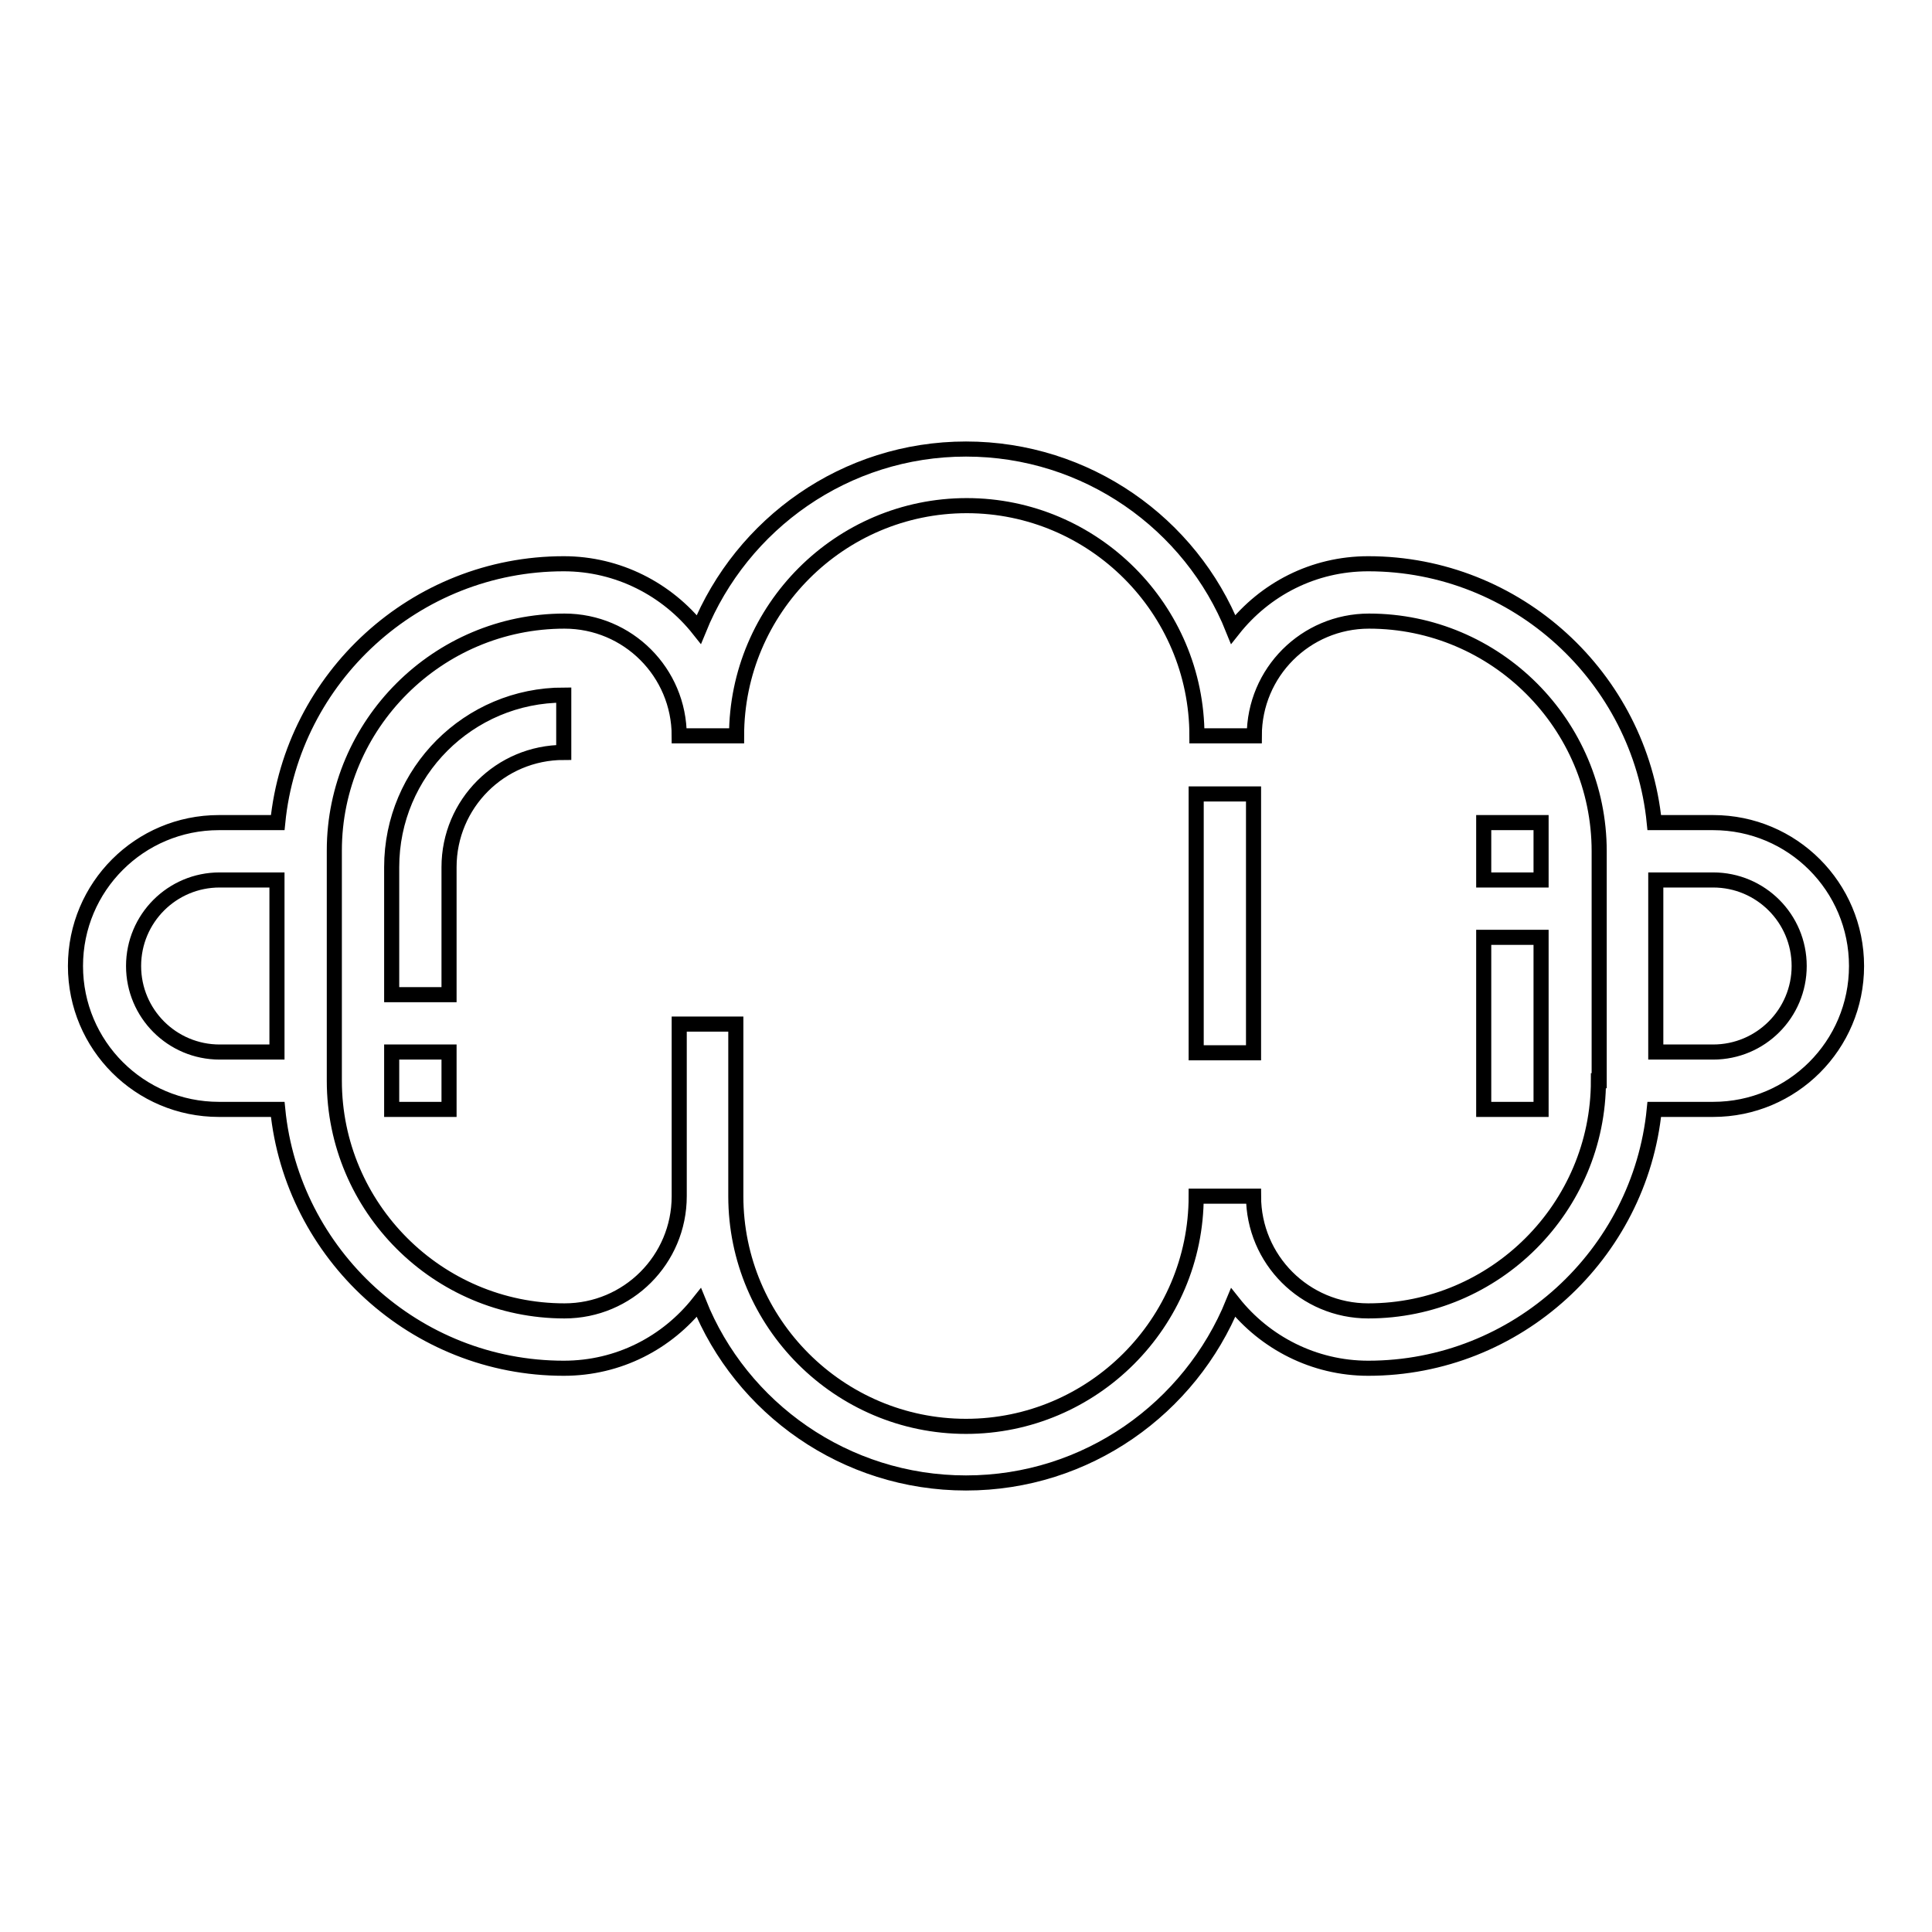 <?xml version="1.0" encoding="utf-8"?>
<!-- Svg Vector Icons : http://www.onlinewebfonts.com/icon -->
<!DOCTYPE svg PUBLIC "-//W3C//DTD SVG 1.1//EN" "http://www.w3.org/Graphics/SVG/1.1/DTD/svg11.dtd">
<svg version="1.1" xmlns="http://www.w3.org/2000/svg" xmlns:xlink="http://www.w3.org/1999/xlink" x="0px" y="0px" viewBox="0 0 256 256" enable-background="new 0 0 256 256" xml:space="preserve">
<g> <path stroke-width="2" fill-opacity="0" stroke="#000000"  d="M196.6,109h7.6v7.6h-7.6V109z M196.6,124.2h7.6v22.8h-7.6V124.2z M51.9,139.4h7.6v7.6h-7.6V139.4z  M51.9,114.9v16.9h7.6v-16.9c0-8.4,6.8-15.2,15.2-15.2v-7.6C62.1,92.1,51.9,102.3,51.9,114.9z M158.5,105.2h7.6v34.3h-7.6V105.2z  M227,139.4h-7.6v-22.8h7.6c6.3,0,11.4,5.1,11.4,11.4C238.4,134.3,233.3,139.4,227,139.4z M211.8,143.2c0,16.8-13.7,30.5-30.5,30.5 c-8.4,0-15.2-6.8-15.2-15.2h-7.6c0,16.8-13.7,30.5-30.5,30.5c-16.8,0-30.5-13.7-30.5-30.5v-22.8H90v22.8c0,8.4-6.8,15.2-15.2,15.2 c-16.8,0-30.5-13.7-30.5-30.5v-30.5C44.3,96,58,82.3,74.8,82.3c8.4,0,15.2,6.8,15.2,15.2h7.6c0-16.8,13.7-30.5,30.5-30.5 c16.8,0,30.5,13.7,30.5,30.5h7.6c0-8.4,6.8-15.2,15.2-15.2c16.8,0,30.5,13.7,30.5,30.5V143.2L211.8,143.2z M36.7,139.4h-7.6 c-6.3,0-11.4-5.1-11.4-11.4c0-6.3,5.1-11.4,11.4-11.4h7.6V139.4z M227,109h-7.8c-1.9-19.2-18.2-34.3-37.9-34.3 c-7.3,0-13.7,3.4-17.9,8.7c-5.6-14-19.4-23.9-35.4-23.9s-29.7,9.9-35.4,23.9c-4.2-5.3-10.7-8.7-17.9-8.7c-19.7,0-36,15.1-37.9,34.3 H29c-10.5,0-19,8.5-19,19c0,10.5,8.5,19,19,19h7.8c1.9,19.2,18.2,34.3,37.9,34.3c7.3,0,13.7-3.4,17.9-8.7 c5.6,14,19.4,23.9,35.4,23.9s29.7-9.9,35.4-23.9c4.2,5.3,10.7,8.7,17.9,8.7c19.7,0,36-15.1,37.9-34.3h7.8c10.5,0,19-8.5,19-19 C246,117.5,237.5,109,227,109z"/></g>
</svg>